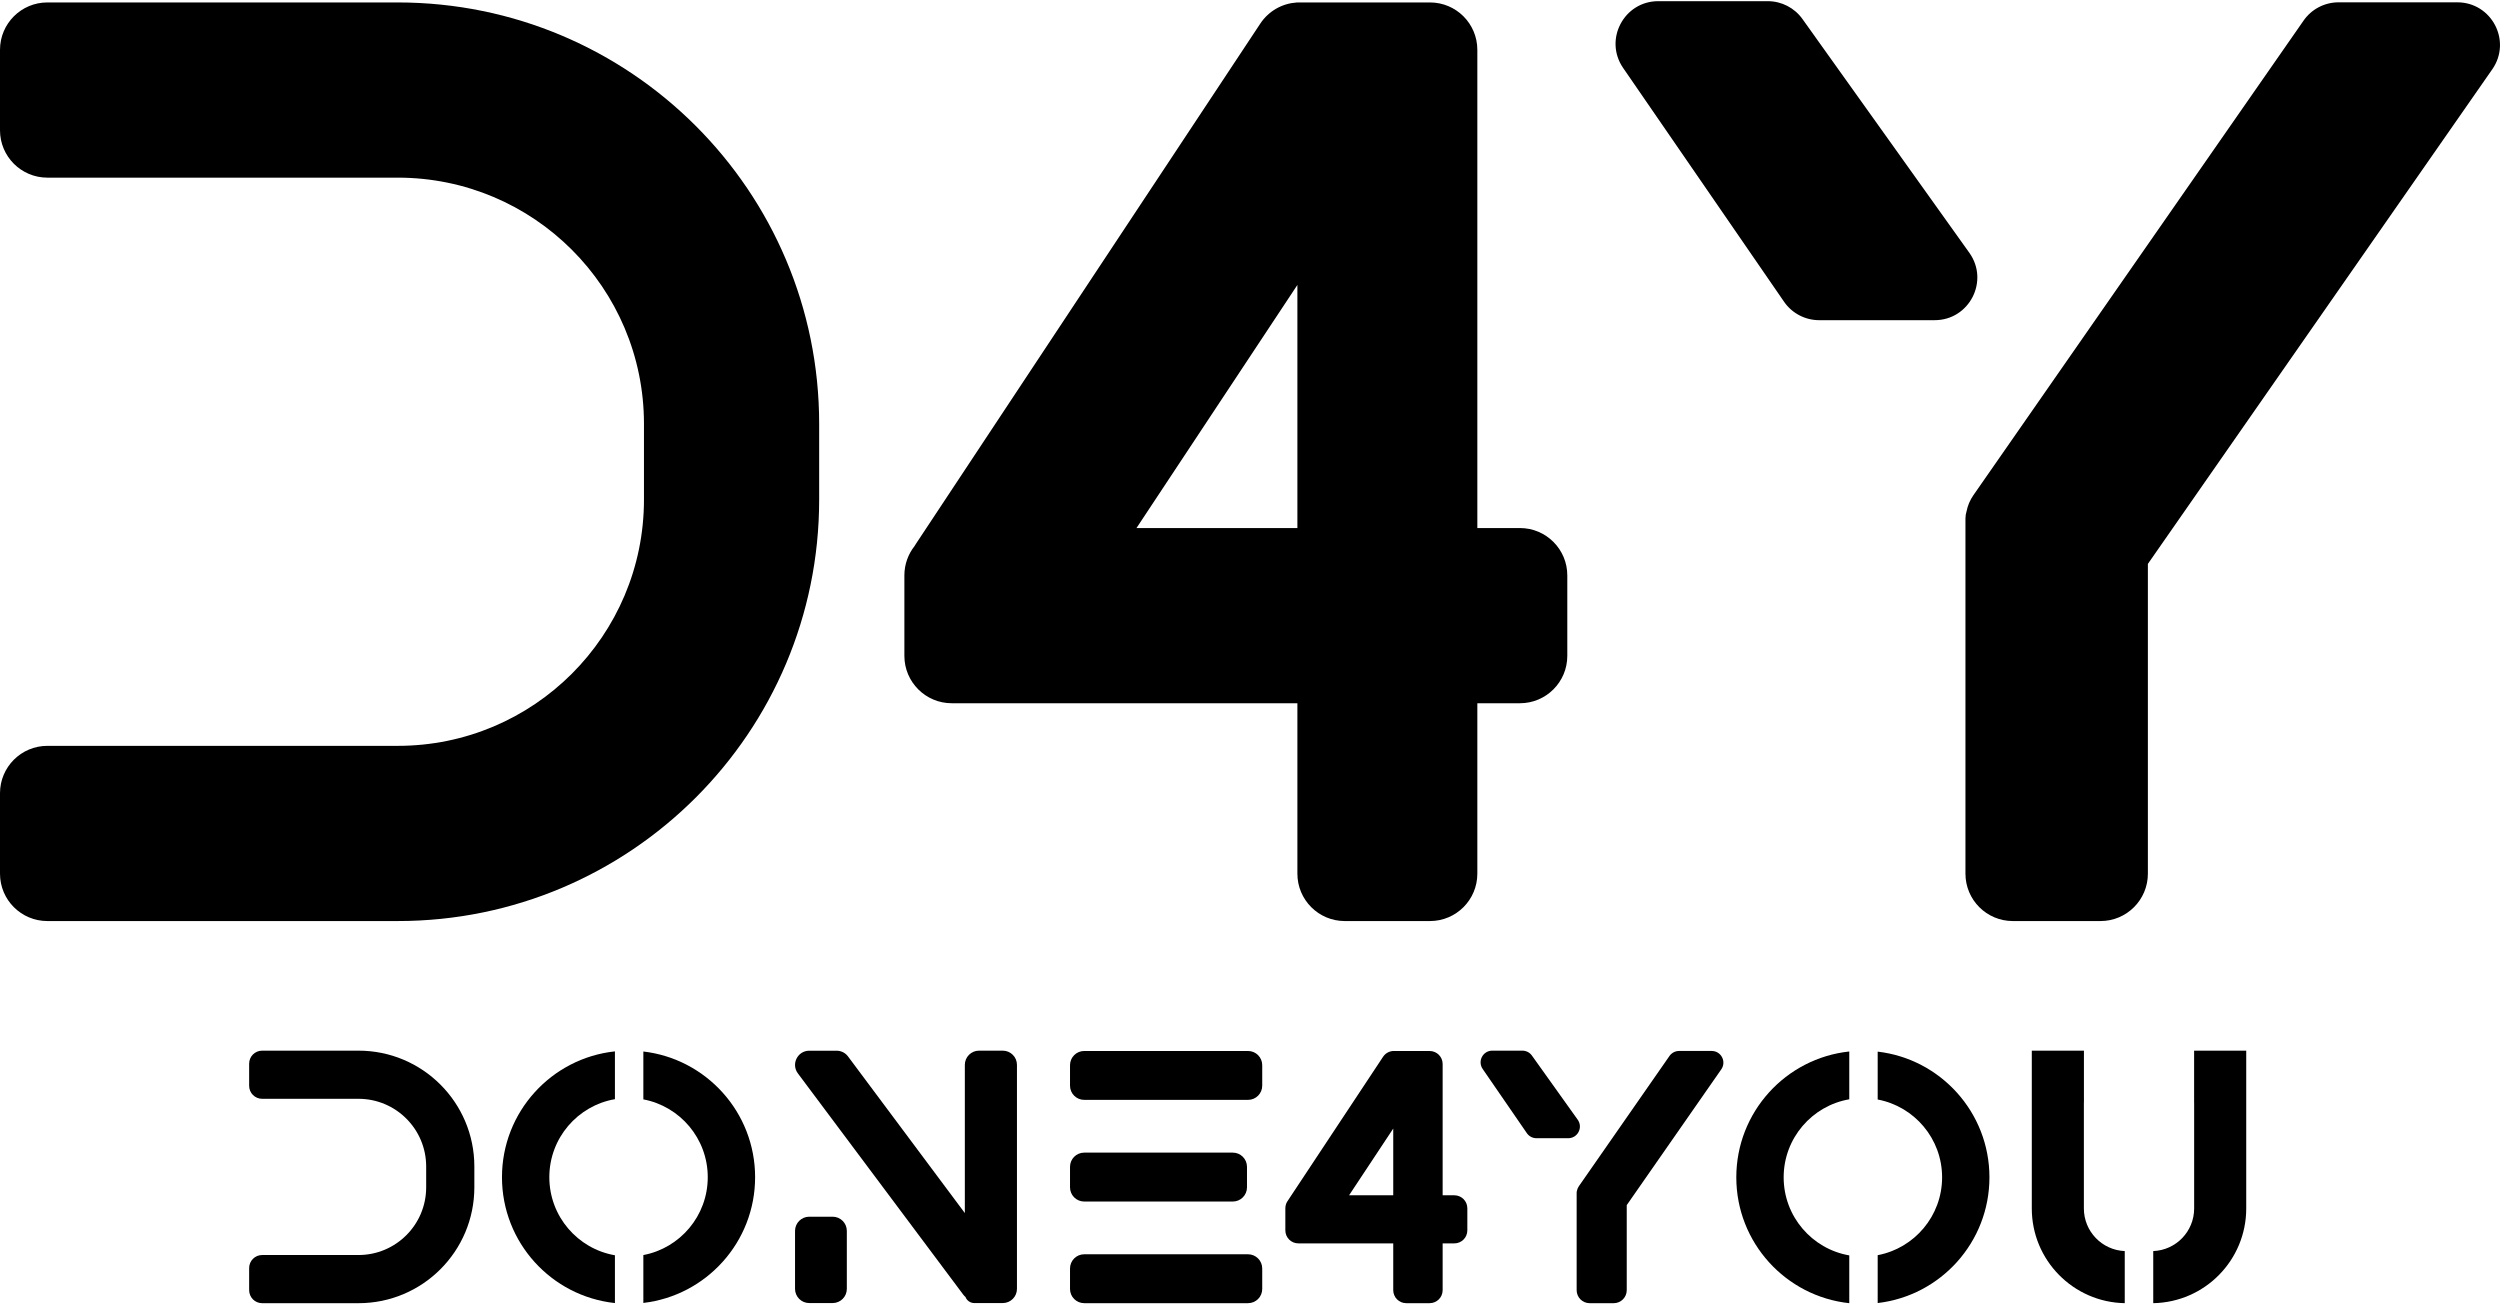 <svg width="138" height="72" viewBox="0 0 138 72" fill="none" xmlns="http://www.w3.org/2000/svg"><path d="M0 2.749C0 1.305 1.17 0.135 2.614 0.135H21.955C34.803 0.135 45.218 10.55 45.218 23.398V27.579C45.218 40.427 34.803 50.842 21.955 50.842H2.614C1.17 50.842 0 49.672 0 48.228V43.785C0 42.341 1.17 41.171 2.614 41.171H21.955C29.462 41.171 35.547 35.086 35.547 27.579V23.398C35.547 15.891 29.462 9.806 21.955 9.806H2.614C1.17 9.806 0 8.636 0 7.192V2.749Z" fill="black"/><path fill-rule="evenodd" clip-rule="evenodd" d="M50.483 30.143C50.51 30.098 50.538 30.053 50.567 30.008L69.568 1.303C70.036 0.596 70.789 0.19 71.575 0.138L71.575 0.135H71.615C71.704 0.131 71.795 0.131 71.885 0.135H78.935C80.378 0.135 81.549 1.306 81.549 2.749V29.148H83.901C85.344 29.148 86.515 30.318 86.515 31.762V36.205C86.515 37.648 85.344 38.819 83.901 38.819H81.549V48.228C81.549 49.672 80.378 50.842 78.935 50.842H74.23C72.787 50.842 71.616 49.672 71.616 48.228V38.819H52.536C51.093 38.819 49.922 37.648 49.922 36.205V31.762C49.922 31.151 50.132 30.589 50.483 30.143ZM62.734 29.148L71.616 15.729V29.148H62.734Z" fill="black"/><path d="M91.535 0.065C89.64 0.065 88.523 2.19 89.597 3.751L98.479 16.655C98.918 17.293 99.643 17.674 100.417 17.674H106.793C108.706 17.674 109.819 15.512 108.708 13.955L99.496 1.051C99.055 0.432 98.342 0.065 97.582 0.065L91.535 0.065Z" fill="black"/><path d="M127.157 1.137C127.596 0.505 128.318 0.128 129.088 0.128H135.644C137.544 0.128 138.66 2.265 137.574 3.825L118.563 31.127V48.228C118.563 49.672 117.393 50.842 115.949 50.842H111.107C109.663 50.842 108.493 49.672 108.493 48.228V28.619C108.493 28.481 108.515 28.348 108.554 28.223C108.615 27.914 108.74 27.611 108.932 27.335L127.157 1.137Z" fill="black"/><path d="M13.753 58.714C13.753 58.317 14.074 57.996 14.471 57.996H19.789C23.321 57.996 26.184 60.859 26.184 64.391V65.54C26.184 69.073 23.321 71.936 19.789 71.936H14.471C14.074 71.936 13.753 71.614 13.753 71.217V69.996C13.753 69.599 14.074 69.277 14.471 69.277H19.789C21.852 69.277 23.525 67.604 23.525 65.54V64.391C23.525 62.327 21.852 60.654 19.789 60.654H14.471C14.074 60.654 13.753 60.333 13.753 59.936V58.714Z" fill="black"/><path fill-rule="evenodd" clip-rule="evenodd" d="M71.105 66.253C71.113 66.24 71.12 66.228 71.128 66.216L76.345 58.335C76.473 58.141 76.68 58.03 76.896 58.015L76.896 58.015H76.907C76.931 58.013 76.956 58.013 76.981 58.015H78.916C79.313 58.015 79.634 58.336 79.634 58.732V65.98H80.28C80.676 65.98 80.997 66.301 80.997 66.697V67.917C80.997 68.313 80.676 68.635 80.28 68.635H79.634V71.218C79.634 71.614 79.313 71.935 78.916 71.935H77.625C77.228 71.935 76.907 71.614 76.907 71.218V68.635H71.669C71.273 68.635 70.951 68.313 70.951 67.917V66.697C70.951 66.529 71.009 66.375 71.105 66.253ZM74.469 65.98L76.907 62.296V65.98H74.469Z" fill="black"/><path d="M82.376 57.996C81.855 57.995 81.549 58.579 81.844 59.008L84.282 62.55C84.402 62.725 84.601 62.83 84.814 62.83H86.564C87.09 62.83 87.395 62.236 87.09 61.809L84.561 58.266C84.44 58.096 84.244 57.996 84.036 57.996L82.376 57.996Z" fill="black"/><path d="M92.155 58.29C92.276 58.117 92.474 58.013 92.685 58.013H94.485C95.007 58.013 95.313 58.6 95.015 59.028L89.796 66.523V71.218C89.796 71.614 89.474 71.936 89.078 71.936H87.749C87.353 71.936 87.031 71.614 87.031 71.218V65.835C87.031 65.797 87.037 65.76 87.048 65.726C87.065 65.641 87.099 65.558 87.151 65.482L92.155 58.29Z" fill="black"/><path d="M59.065 58.798C59.065 58.365 59.416 58.014 59.849 58.014H68.891C69.324 58.014 69.675 58.365 69.675 58.798V59.929C69.675 60.362 69.324 60.713 68.891 60.713H59.849C59.416 60.713 59.065 60.362 59.065 59.929V58.798Z" fill="black"/><path d="M59.065 70.02C59.065 69.587 59.416 69.236 59.849 69.236H68.891C69.324 69.236 69.675 69.587 69.675 70.02V71.151C69.675 71.584 69.324 71.935 68.891 71.935H59.849C59.416 71.935 59.065 71.584 59.065 71.151V70.02Z" fill="black"/><path d="M59.849 63.625C59.416 63.625 59.065 63.976 59.065 64.409V65.54C59.065 65.974 59.416 66.325 59.849 66.325H68.05C68.483 66.325 68.834 65.974 68.834 65.54V64.409C68.834 63.976 68.483 63.625 68.05 63.625H59.849Z" fill="black"/><path d="M33.944 58.036C30.439 58.41 27.709 61.377 27.709 64.982C27.709 68.587 30.439 71.554 33.944 71.929V69.291C31.887 68.935 30.323 67.141 30.323 64.982C30.323 62.823 31.887 61.03 33.944 60.674V58.036Z" fill="black"/><path d="M35.513 69.279C37.537 68.896 39.068 67.118 39.068 64.982C39.068 62.846 37.537 61.068 35.513 60.686V58.043C38.986 58.448 41.682 61.4 41.682 64.982C41.682 68.564 38.986 71.517 35.513 71.922V69.279Z" fill="black"/><path d="M102.08 58.042C98.575 58.417 95.844 61.384 95.844 64.989C95.844 68.594 98.575 71.561 102.08 71.936V69.298C100.023 68.942 98.458 67.148 98.458 64.989C98.458 62.83 100.023 61.037 102.08 60.681V58.042Z" fill="black"/><path d="M103.648 69.286C105.672 68.903 107.204 67.125 107.204 64.989C107.204 62.853 105.672 61.075 103.648 60.693V58.05C107.122 58.454 109.817 61.407 109.817 64.989C109.817 68.571 107.122 71.524 103.648 71.928V69.286Z" fill="black"/><path d="M112.155 57.996H115.033V60.871H115.03V66.708C115.03 67.975 116.032 69.008 117.286 69.059V71.935C114.444 71.883 112.155 69.563 112.155 66.708V57.996Z" fill="black"/><path d="M118.859 71.935C121.703 71.884 123.992 69.564 123.992 66.708V57.996H121.115V60.871H121.117V66.708C121.117 67.976 120.115 69.009 118.859 69.059V71.935Z" fill="black"/><path d="M43.886 67.946C43.886 67.513 44.237 67.162 44.671 67.162H45.961C46.394 67.162 46.745 67.513 46.745 67.946V71.145C46.745 71.578 46.394 71.929 45.961 71.929H44.671C44.237 71.929 43.886 71.578 43.886 71.145V67.946Z" fill="black"/><path d="M54.043 57.996C53.61 57.996 53.259 58.347 53.259 58.78V66.961L46.81 58.315C46.662 58.116 46.429 57.999 46.182 57.999H44.672C44.026 57.999 43.657 58.736 44.044 59.253L53.167 71.458C53.204 71.508 53.246 71.552 53.292 71.59C53.367 71.788 53.558 71.929 53.782 71.929H55.352C55.785 71.929 56.136 71.578 56.136 71.145V58.78C56.136 58.347 55.785 57.996 55.352 57.996H54.043Z" fill="black"/></svg>